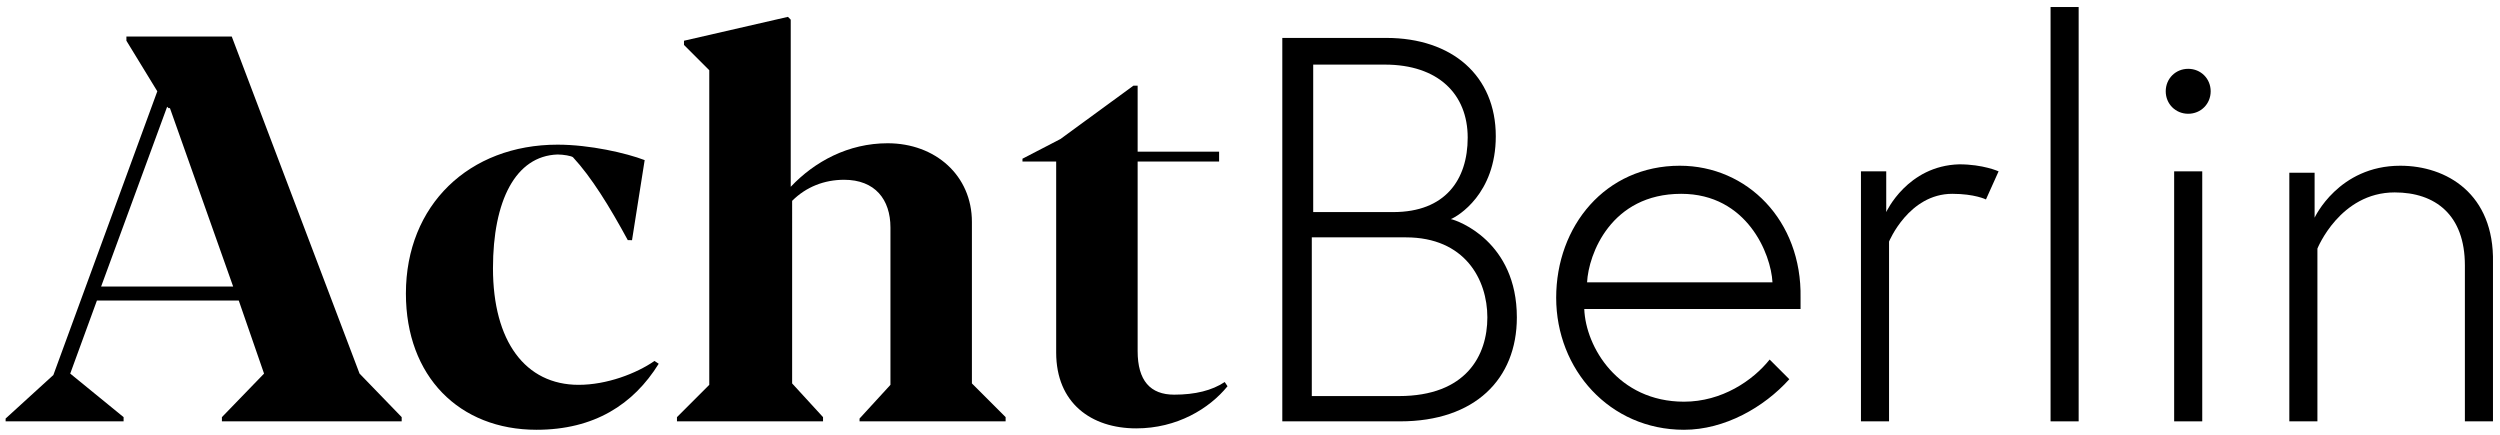 <?xml version="1.0" encoding="utf-8"?>
<!-- Generator: Adobe Illustrator 26.5.0, SVG Export Plug-In . SVG Version: 6.00 Build 0)  -->
<svg version="1.1" id="Ebene_1" xmlns="http://www.w3.org/2000/svg" xmlns:xlink="http://www.w3.org/1999/xlink" x="0px" y="0px"
	 viewBox="0 0 178 31" style="enable-background:new 0 0 178 31;" xml:space="preserve">
<g>
	<path d="M83.6,28.1c-1.7,0-2.6-1-2.6-3.1V11.5h5.8v-0.7H81V6.1h-0.3l-5.2,3.8l-2.7,1.4v0.2h2.4v13.6c0,3.6,2.5,5.4,5.7,5.4
		c2.9,0,5.2-1.4,6.5-3l-0.2-0.3C86.3,27.8,85.1,28.1,83.6,28.1z"/>
	<path d="M69.2,27.3V15.8c0-3.3-2.6-5.6-6-5.6c-2.8,0-5.2,1.3-6.9,3.1V1.4l-0.2-0.2l-7.4,1.7v0.3L50.5,5v22.4l-2.3,2.3V30h10.4v-0.3
		l-2.2-2.4V14.3c1-1,2.3-1.5,3.7-1.5c2.2,0,3.3,1.4,3.3,3.4v11.2l-2.2,2.4V30h10.4v-0.3L69.2,27.3L69.2,27.3z"/>
	<path d="M16.5,2.6H9v0.3l2.2,3.6L3.8,26.7l-3.4,3.1V30h8.4v-0.3L5,26.6h0l1.9-5.2h10.1l1.8,5.2l-3,3.1V30h12.8v-0.3l-3-3.1
		L16.5,2.6z M7.2,20.4l4.7-12.8L12,7.7l0.1,0l4.5,12.7H7.2z"/>
	<path d="M170.9,11.8c-4.4,0-6.1,3.7-6.1,3.7v-3.2H163V30h2V17.7c0,0,1.6-4,5.5-4c2.9,0,5,1.6,5,5.2V30h2V18.7
		C177.6,13.8,174.2,11.8,170.9,11.8z"/>
	<path d="M41.2,27.4c-3.8,0-6.1-3.1-6.1-8.3c0-4.8,1.6-8,4.6-8.1c0.4,0,1,0.1,1.1,0.2c1.3,1.4,2.6,3.5,3.9,5.9H45l0.9-5.7
		c-1.3-0.5-3.9-1.1-6.2-1.1c-6.3,0-10.8,4.3-10.8,10.6c0,5.9,3.8,9.7,9.3,9.7c4.1,0,6.9-1.8,8.7-4.7l-0.3-0.2
		C45.3,26.6,43.2,27.4,41.2,27.4z"/>
	<polygon points="146,30 148,30 148,0.5 146,0.5 	"/>
	<path d="M155.8,4.9c-0.9,0-1.6,0.7-1.6,1.6c0,0.9,0.7,1.6,1.6,1.6c0.9,0,1.6-0.7,1.6-1.6C157.4,5.6,156.7,4.9,155.8,4.9z"/>
	<path d="M119.6,11.8c-5.3,0-8.8,4.3-8.8,9.4c0,5.1,3.8,9.4,9.1,9.4c2.9,0,5.7-1.6,7.5-3.6l-1.4-1.4c-1.2,1.5-3.4,3-6.1,3
		c-4.7,0-7-3.9-7.1-6.6h15.4c0-0.4,0-0.5,0-0.8C128.3,15.7,124.4,11.8,119.6,11.8z M113,20.1c0.1-2,1.7-6.3,6.7-6.3
		c4.7,0,6.4,4.3,6.5,6.3H113z"/>
	<path d="M134.3,15.1v-2.9h-1.8V30h2V17.2c0,0,1.4-3.4,4.5-3.4c1.6,0,2.4,0.4,2.4,0.4l0.9-2c0,0-1.1-0.5-2.8-0.5
		C135.8,11.8,134.3,15.1,134.3,15.1z"/>
	<rect x="154.8" y="12.2" width="2" height="17.8"/>
	<path d="M103.3,15.6c0.5-0.2,3.2-1.8,3.2-5.9c0-4.3-3.1-7-7.8-7h-7.4V30h8.4c5.3,0,8.3-3,8.3-7.4C108,17.2,103.8,15.7,103.3,15.6z
		 M93.4,4.6h5.2c3.8,0,5.9,2.1,5.9,5.2c0,3-1.6,5.3-5.3,5.3h-5.7V4.6z M99.6,28.2h-6.2V16.9h6.7c4.2,0,5.8,3,5.8,5.7
		C105.9,25.3,104.4,28.2,99.6,28.2z"/>
</g>
</svg>
